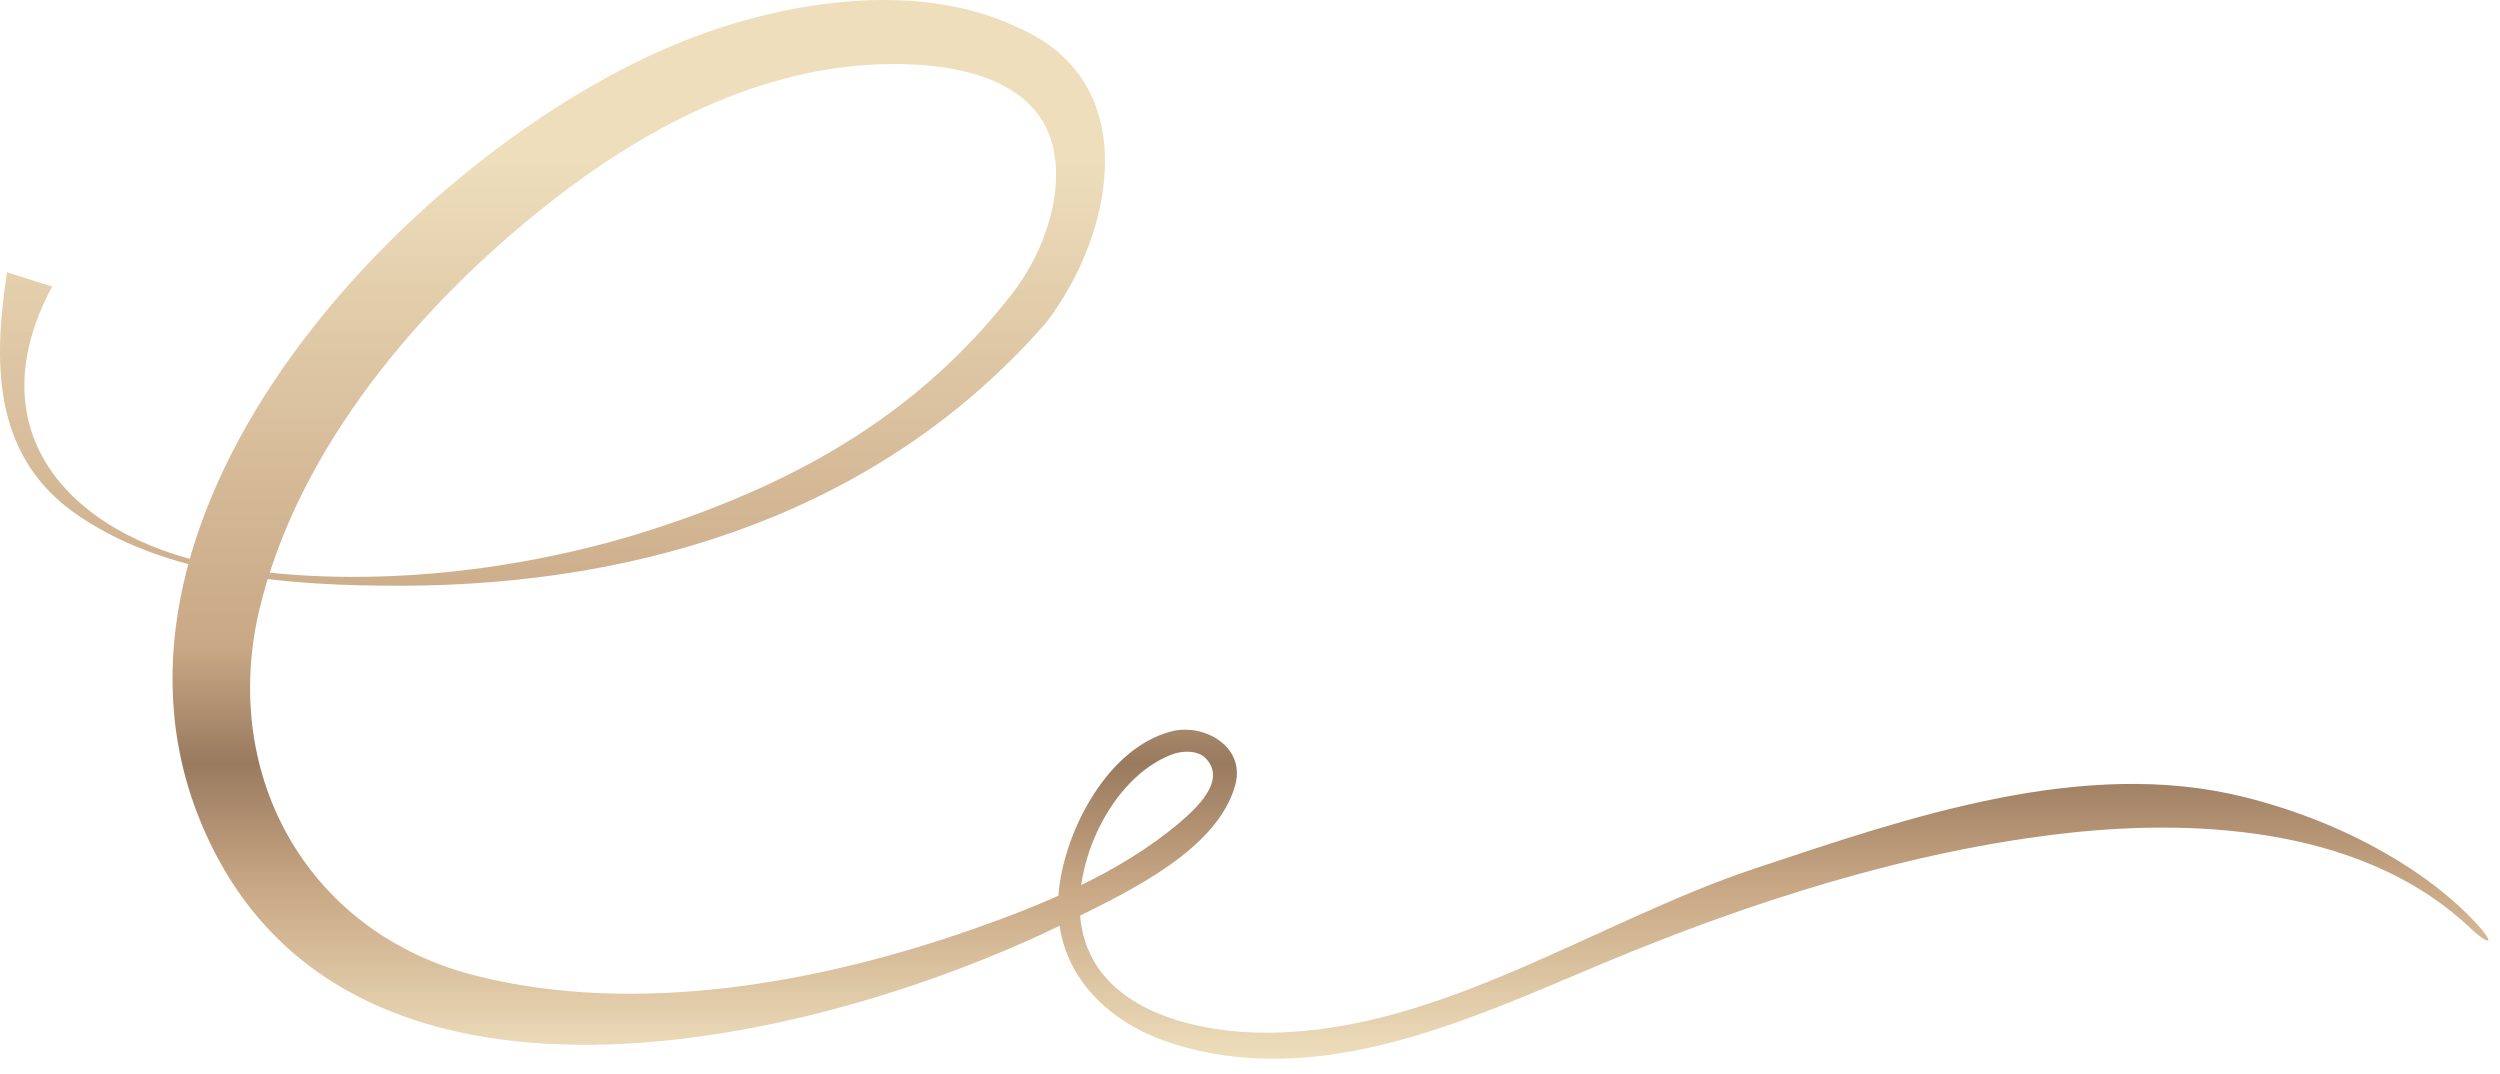 <?xml version="1.0" encoding="UTF-8"?> <svg xmlns="http://www.w3.org/2000/svg" width="156" height="67" viewBox="0 0 156 67" fill="none"><path d="M3.25 17.88C-1.81 27.35 4.94 33.9 14.34 35.41C22.96 36.79 32.76 35.65 41.03 32.93C49.89 30.02 57.39 25.76 63.17 18.31C64.86 16.13 66.07 13.08 65.88 10.31C65.54 5.29 60.51 4.09 56.31 4C48.17 3.83 40.63 7.68 34.36 12.6C26.27 18.93 18.51 28.01 16.14 38.23C13.79 48.62 19.35 58.29 29.71 60.89C39.75 63.41 51.08 61.35 60.68 57.99C65.17 56.42 69.84 54.48 73.53 51.4C74.58 50.5 76.6 48.72 75.23 47.31C74.76 46.83 73.82 46.8 73.07 47.1C69.33 48.56 66.83 53.97 67.48 57.79C68.39 63.11 74.74 64.5 79.3 64.44C89.89 64.32 99.69 57.46 109.52 54.19C119.1 51 130 47.22 140.06 49.74C146.82 51.43 151.83 54.72 154.43 57.52C155.94 59.15 155.15 58.87 154.21 57.97C147.79 51.82 137.68 51.04 129.12 51.97C119.22 53.05 109.1 56.31 99.94 60.15C91.57 63.66 82.26 68.07 73.05 65.08C68.73 63.68 65.56 60.26 66.08 55.51C66.49 51.75 69.15 46.63 73.13 45.63C75.09 45.14 77.71 46.54 77.09 48.95C75.99 53.04 70.41 55.63 66.99 57.34C51.24 65.23 21.05 72.47 12.45 51.11C4.64 31.71 25.59 9.7 42.07 2.8C48.37 0.16 57.02 -1.37 63.48 1.7C71.44 5.1 69.52 14.63 65.27 20.14C55.09 31.83 40.32 36.52 25.08 36.55C18.24 36.56 10.19 36.04 4.46 31.87C-0.48 28.21 -0.41 22.49 0.44 16.99C1.38 17.29 2.32 17.58 3.25 17.88Z" fill="url(#paint0_linear_1442_5306)"></path><defs><linearGradient id="paint0_linear_1442_5306" x1="77.625" y1="0.001" x2="77.625" y2="66.069" gradientUnits="userSpaceOnUse"><stop stop-color="#EEDEBC"></stop><stop offset="0.15" stop-color="#EEDEBC"></stop><stop offset="0.35" stop-color="#DDC5A3"></stop><stop offset="0.61" stop-color="#C9A885"></stop><stop offset="0.72" stop-color="#9A7A5F"></stop><stop offset="0.84" stop-color="#C9A885"></stop><stop offset="1" stop-color="#EEDEBC"></stop></linearGradient></defs></svg> 